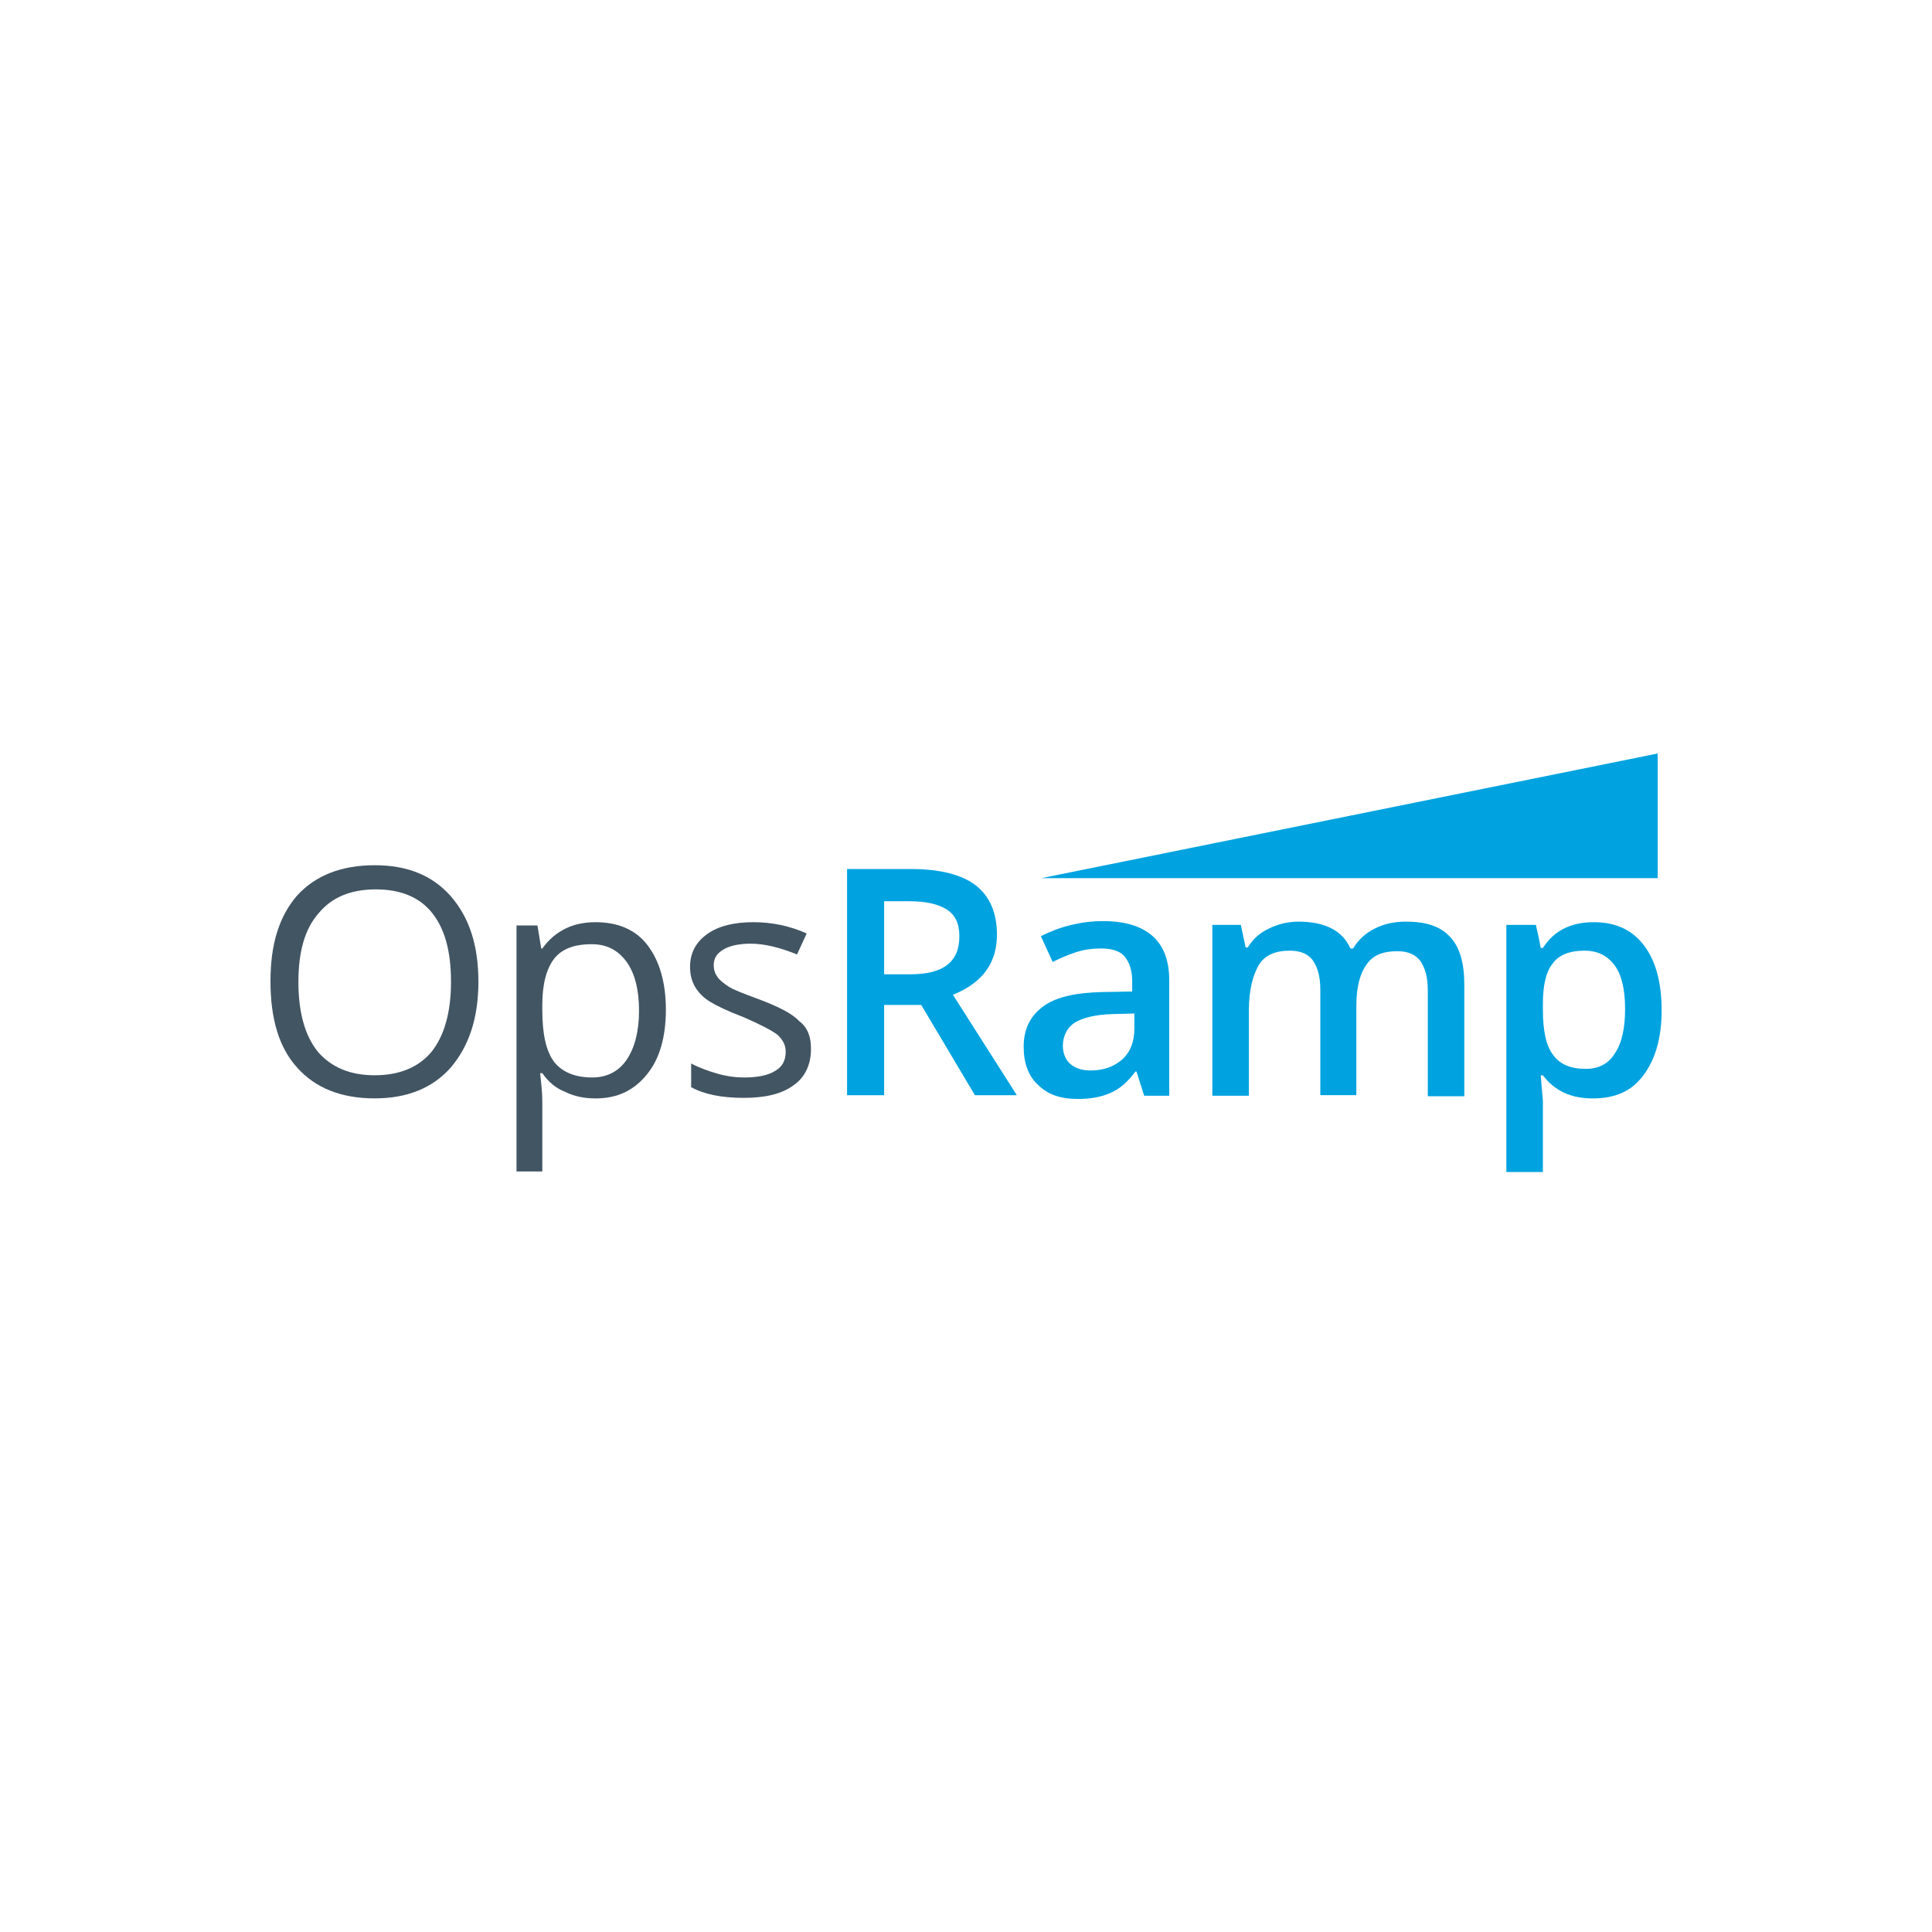 <svg xmlns="http://www.w3.org/2000/svg" width="50" height="50" viewBox="0 0 50 50" fill="none"><g style="mix-blend-mode:luminosity"><path d="M12.381 25.409C12.381 26.355 12.131 27.078 11.672 27.62C11.199 28.162 10.532 28.426 9.698 28.426C8.835 28.426 8.168 28.162 7.695 27.634C7.222 27.119 7 26.368 7 25.395C7 24.436 7.222 23.713 7.695 23.17C8.168 22.656 8.835 22.392 9.698 22.392C10.546 22.392 11.185 22.656 11.658 23.184C12.145 23.74 12.381 24.463 12.381 25.409ZM7.723 25.409C7.723 26.202 7.89 26.799 8.224 27.217C8.571 27.62 9.058 27.828 9.698 27.828C10.337 27.828 10.838 27.62 11.171 27.217C11.491 26.813 11.672 26.215 11.672 25.409C11.672 24.602 11.505 24.032 11.185 23.629C10.866 23.226 10.379 23.017 9.725 23.017C9.072 23.017 8.585 23.226 8.251 23.629C7.89 24.032 7.723 24.63 7.723 25.409Z" fill="#425563"></path><path d="M15.411 28.427C15.119 28.427 14.855 28.371 14.633 28.26C14.382 28.163 14.188 27.996 14.035 27.773H13.979C14.007 28.038 14.035 28.274 14.035 28.511V30.318H13.367V23.95H13.909L14.007 24.548H14.035C14.215 24.297 14.41 24.144 14.633 24.033C14.855 23.922 15.119 23.866 15.411 23.866C15.995 23.866 16.454 24.061 16.76 24.464C17.066 24.867 17.233 25.424 17.233 26.133C17.233 26.842 17.066 27.412 16.746 27.801C16.412 28.218 15.981 28.427 15.411 28.427ZM15.314 24.436C14.855 24.436 14.535 24.561 14.341 24.812C14.146 25.062 14.035 25.465 14.035 25.994V26.147C14.035 26.758 14.132 27.203 14.341 27.482C14.549 27.746 14.883 27.885 15.328 27.885C15.703 27.885 16.009 27.732 16.218 27.426C16.426 27.12 16.538 26.689 16.538 26.16C16.538 25.604 16.426 25.187 16.218 24.895C15.995 24.589 15.703 24.436 15.314 24.436Z" fill="#425563"></path><path d="M20.988 27.148C20.988 27.551 20.835 27.885 20.529 28.093C20.223 28.316 19.792 28.413 19.25 28.413C18.666 28.413 18.207 28.316 17.887 28.135V27.523C18.096 27.634 18.332 27.718 18.569 27.787C18.819 27.857 19.041 27.885 19.264 27.885C19.611 27.885 19.876 27.829 20.056 27.718C20.251 27.607 20.334 27.44 20.334 27.217C20.334 27.037 20.251 26.898 20.112 26.772C19.959 26.661 19.667 26.508 19.25 26.327C18.847 26.174 18.555 26.035 18.374 25.924C18.193 25.813 18.068 25.674 17.985 25.535C17.901 25.382 17.859 25.229 17.859 25.02C17.859 24.659 18.012 24.381 18.304 24.172C18.596 23.963 19 23.866 19.5 23.866C19.973 23.866 20.446 23.963 20.877 24.158L20.627 24.701C20.181 24.52 19.778 24.422 19.431 24.422C19.125 24.422 18.874 24.478 18.721 24.575C18.555 24.673 18.471 24.798 18.471 24.979C18.471 25.09 18.499 25.187 18.569 25.285C18.638 25.382 18.735 25.451 18.86 25.535C18.986 25.618 19.25 25.716 19.625 25.855C20.14 26.049 20.501 26.23 20.682 26.425C20.919 26.605 20.988 26.856 20.988 27.148Z" fill="#425563"></path><path d="M22.881 26.008V28.344H21.922V22.49H23.577C24.341 22.49 24.898 22.643 25.245 22.907C25.607 23.185 25.801 23.616 25.801 24.186C25.801 24.923 25.426 25.438 24.661 25.744L26.316 28.344H25.231L23.841 26.008H22.881ZM22.881 25.215H23.549C23.994 25.215 24.314 25.132 24.522 24.965C24.731 24.798 24.828 24.562 24.828 24.228C24.828 23.894 24.717 23.672 24.494 23.533C24.272 23.394 23.952 23.324 23.521 23.324H22.881V25.229V25.215Z" fill="#00A3E0"></path><path d="M29.607 28.344L29.412 27.732H29.384C29.176 28.01 28.967 28.191 28.731 28.288C28.508 28.385 28.244 28.441 27.897 28.441C27.452 28.441 27.118 28.33 26.868 28.079C26.617 27.857 26.492 27.509 26.492 27.092C26.492 26.633 26.659 26.3 26.993 26.049C27.326 25.799 27.855 25.688 28.536 25.674L29.301 25.66V25.396C29.301 25.118 29.232 24.909 29.106 24.756C28.981 24.603 28.759 24.547 28.494 24.547C28.272 24.547 28.049 24.575 27.841 24.645C27.632 24.714 27.438 24.798 27.243 24.895L26.937 24.228C27.187 24.103 27.438 24.005 27.73 23.936C28.022 23.866 28.286 23.838 28.536 23.838C29.106 23.838 29.523 23.963 29.816 24.214C30.108 24.464 30.26 24.853 30.26 25.368V28.358H29.607V28.344ZM28.216 27.704C28.564 27.704 28.828 27.607 29.051 27.412C29.259 27.217 29.357 26.953 29.357 26.619V26.23L28.787 26.244C28.342 26.258 28.022 26.341 27.813 26.466C27.619 26.592 27.507 26.814 27.507 27.064C27.507 27.259 27.577 27.426 27.688 27.523C27.785 27.62 27.966 27.704 28.216 27.704Z" fill="#00A3E0"></path><path d="M35.115 28.343H34.17V25.618C34.17 25.27 34.1 25.034 33.975 24.853C33.85 24.686 33.655 24.603 33.377 24.603C33.016 24.603 32.738 24.714 32.585 24.964C32.432 25.215 32.321 25.604 32.321 26.146V28.357H31.375V23.936H32.112L32.237 24.52H32.293C32.418 24.311 32.599 24.144 32.835 24.033C33.057 23.922 33.322 23.852 33.6 23.852C34.281 23.852 34.74 24.075 34.949 24.547H35.018C35.143 24.339 35.324 24.158 35.574 24.033C35.825 23.908 36.075 23.852 36.381 23.852C36.923 23.852 37.285 23.977 37.535 24.255C37.785 24.52 37.896 24.937 37.896 25.479V28.371H36.951V25.632C36.951 25.284 36.881 25.048 36.756 24.867C36.631 24.7 36.436 24.617 36.158 24.617C35.783 24.617 35.519 24.728 35.366 24.964C35.199 25.187 35.102 25.549 35.102 26.021V28.343H35.115Z" fill="#00A3E0"></path><path d="M41.223 28.427C40.653 28.427 40.236 28.232 39.93 27.829H39.874C39.902 28.205 39.93 28.427 39.93 28.511V30.332H38.984V23.936H39.749C39.763 24.019 39.819 24.214 39.874 24.534H39.93C40.222 24.075 40.667 23.866 41.251 23.866C41.807 23.866 42.238 24.061 42.544 24.464C42.85 24.867 43.003 25.424 43.003 26.147C43.003 26.87 42.836 27.426 42.53 27.829C42.224 28.246 41.793 28.427 41.223 28.427ZM41.001 24.603C40.625 24.603 40.347 24.714 40.194 24.923C40.013 25.132 39.93 25.493 39.93 25.98V26.133C39.93 26.675 40.013 27.064 40.194 27.301C40.375 27.551 40.653 27.662 41.042 27.662C41.362 27.662 41.626 27.537 41.793 27.259C41.974 26.995 42.057 26.605 42.057 26.119C42.057 25.618 41.974 25.243 41.793 24.992C41.599 24.728 41.348 24.603 41.001 24.603Z" fill="#00A3E0"></path><path d="M26.953 22.726H42.902V19.5L26.953 22.726Z" fill="#00A3E0"></path></g></svg>
